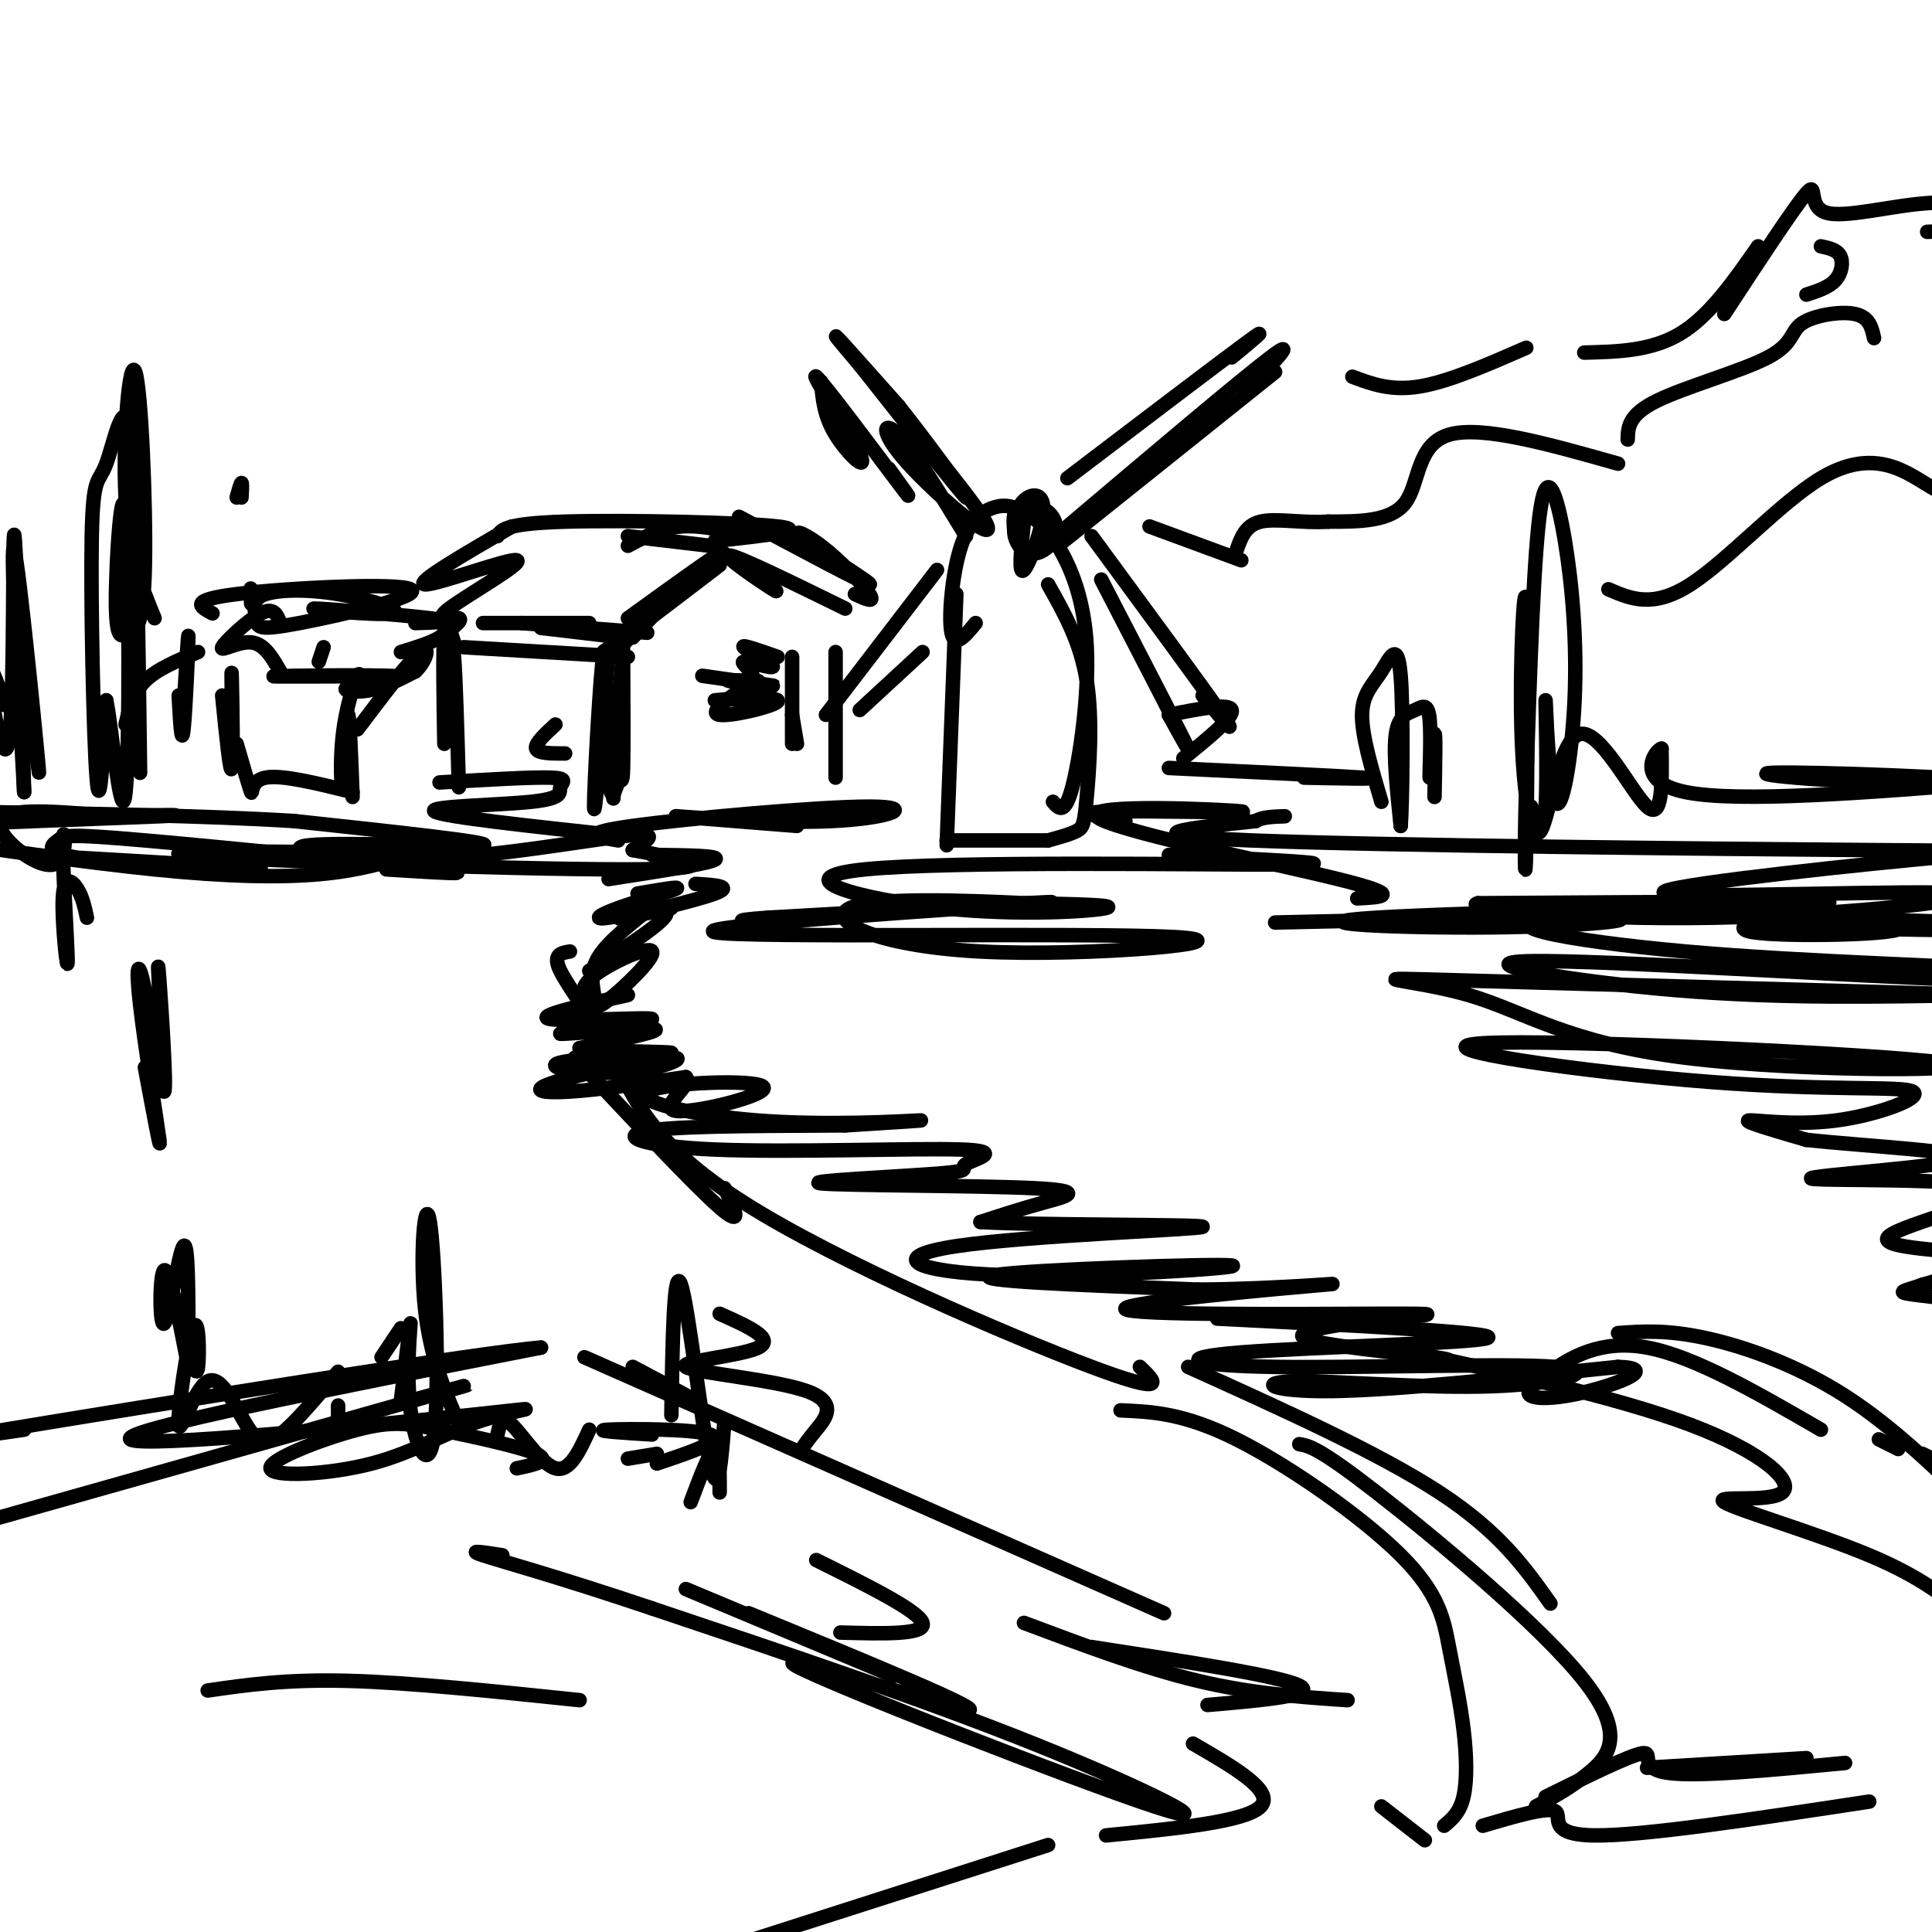 <svg viewBox='0 0 400 400' version='1.1' xmlns='http://www.w3.org/2000/svg' xmlns:xlink='http://www.w3.org/1999/xlink'><g fill='none' stroke='#000000' stroke-width='3' stroke-linecap='round' stroke-linejoin='round'><path d='M126,135c-1.478,17.895 -2.956,35.790 -3,32c-0.044,-3.790 1.347,-29.264 2,-32c0.653,-2.736 0.567,17.267 1,25c0.433,7.733 1.386,3.197 2,2c0.614,-1.197 0.890,0.944 1,-3c0.110,-3.944 0.055,-13.972 0,-24'/><path d='M129,135c-0.533,4.311 -1.867,27.089 -2,30c-0.133,2.911 0.933,-14.044 2,-31'/><path d='M129,132c0.000,0.000 -17.000,-2.000 -17,-2'/><path d='M134,131c0.000,0.000 -26.000,-2.000 -26,-2'/><path d='M122,129c0.000,0.000 -22.000,0.000 -22,0'/><path d='M130,136c0.000,0.000 -34.000,-2.000 -34,-2'/><path d='M94,133c-0.833,-2.750 -1.667,-5.500 -2,-2c-0.333,3.500 -0.167,13.250 0,23'/><path d='M93,140c0.333,-3.917 0.667,-7.833 1,-4c0.333,3.833 0.667,15.417 1,27'/><path d='M131,132c5.156,-5.556 10.311,-11.111 8,-9c-2.311,2.111 -12.089,11.889 -13,13c-0.911,1.111 7.044,-6.444 15,-14'/><path d='M149,117c-13.222,10.111 -26.444,20.222 -24,18c2.444,-2.222 20.556,-16.778 24,-20c3.444,-3.222 -7.778,4.889 -19,13'/><path d='M155,118c3.644,2.711 7.289,5.422 5,4c-2.289,-1.422 -10.511,-6.978 -9,-7c1.511,-0.022 12.756,5.489 24,11'/><path d='M177,123c2.163,1.008 4.325,2.016 3,0c-1.325,-2.016 -6.139,-7.056 -10,-10c-3.861,-2.944 -6.770,-3.793 -3,-1c3.770,2.793 14.220,9.226 13,9c-1.220,-0.226 -14.110,-7.113 -27,-14'/><path d='M147,113c0.000,0.000 -17.000,-2.000 -17,-2'/><path d='M155,111c-4.917,-1.167 -9.833,-2.333 -14,-2c-4.167,0.333 -7.583,2.167 -11,4'/><path d='M148,112c10.067,-1.089 20.133,-2.178 13,-3c-7.133,-0.822 -31.467,-1.378 -44,-1c-12.533,0.378 -13.267,1.689 -14,3'/><path d='M106,109c-10.206,5.931 -20.411,11.863 -18,12c2.411,0.137 17.440,-5.520 19,-5c1.560,0.520 -10.349,7.217 -14,10c-3.651,2.783 0.957,1.652 2,2c1.043,0.348 -1.478,2.174 -4,4'/><path d='M91,132c-2.000,1.167 -5.000,2.083 -8,3'/><path d='M66,137c0.000,0.000 1.000,-3.000 1,-3'/><path d='M86,129c4.529,-0.135 9.059,-0.270 3,-1c-6.059,-0.730 -22.706,-2.055 -24,-2c-1.294,0.055 12.767,1.489 16,1c3.233,-0.489 -4.360,-2.901 -11,-4c-6.640,-1.099 -12.326,-0.885 -15,0c-2.674,0.885 -2.337,2.443 -2,4'/><path d='M58,129c-0.643,-1.702 -1.286,-3.405 -4,-2c-2.714,1.405 -7.500,5.917 -8,7c-0.500,1.083 3.286,-1.262 6,-1c2.714,0.262 4.357,3.131 6,6'/><path d='M80,140c-12.833,0.046 -25.665,0.093 -23,0c2.665,-0.093 20.828,-0.324 25,0c4.172,0.324 -5.646,1.203 -9,2c-3.354,0.797 -0.244,1.514 3,1c3.244,-0.514 6.622,-2.257 10,-4'/><path d='M86,139c2.356,-2.222 3.244,-5.778 1,-4c-2.244,1.778 -7.622,8.889 -13,16'/><path d='M74,143c0.333,-2.185 0.667,-4.370 0,-3c-0.667,1.370 -2.333,6.295 -3,12c-0.667,5.705 -0.333,12.190 0,10c0.333,-2.190 0.667,-13.054 1,-14c0.333,-0.946 0.667,8.027 1,17'/><path d='M73,164c-7.333,-1.822 -14.667,-3.644 -18,-3c-3.333,0.644 -2.667,3.756 -3,3c-0.333,-0.756 -1.667,-5.378 -3,-10'/><path d='M48,145c-0.044,-4.022 -0.089,-8.044 0,-4c0.089,4.044 0.311,16.156 0,18c-0.311,1.844 -1.156,-6.578 -2,-15'/><path d='M52,125c-0.102,-1.860 -0.203,-3.720 0,-3c0.203,0.720 0.712,4.019 1,6c0.288,1.981 0.356,2.644 9,1c8.644,-1.644 25.866,-5.597 23,-7c-2.866,-1.403 -25.819,-0.258 -36,1c-10.181,1.258 -7.591,2.629 -5,4'/><path d='M41,135c-4.250,1.750 -8.500,3.500 -11,6c-2.500,2.500 -3.250,5.750 -4,9'/><path d='M29,160c-0.375,-30.234 -0.750,-60.469 -2,-70c-1.250,-9.531 -3.376,1.641 -5,6c-1.624,4.359 -2.745,1.904 -3,15c-0.255,13.096 0.356,41.742 1,50c0.644,8.258 1.322,-3.871 2,-16'/><path d='M22,145c1.174,5.553 3.108,27.437 4,19c0.892,-8.437 0.740,-47.195 0,-57c-0.740,-9.805 -2.069,9.341 -2,18c0.069,8.659 1.534,6.829 3,5'/><path d='M27,130c1.214,0.589 2.748,-0.440 3,-13c0.252,-12.560 -0.778,-36.651 -2,-40c-1.222,-3.349 -2.635,14.043 -2,26c0.635,11.957 3.317,18.478 6,25'/><path d='M38,147c0.511,-8.600 1.022,-17.200 1,-15c-0.022,2.200 -0.578,15.200 -1,19c-0.422,3.800 -0.711,-1.600 -1,-7'/><path d='M128,173c-18.164,-1.960 -36.329,-3.920 -38,-5c-1.671,-1.080 13.150,-1.279 20,-2c6.850,-0.721 5.729,-1.963 6,-3c0.271,-1.037 1.935,-1.868 -2,-2c-3.935,-0.132 -13.467,0.434 -23,1'/><path d='M117,156c-2.833,0.000 -5.667,0.000 -6,-1c-0.333,-1.000 1.833,-3.000 4,-5'/><path d='M157,141c-3.689,-0.133 -7.378,-0.267 -6,0c1.378,0.267 7.822,0.933 9,1c1.178,0.067 -2.911,-0.467 -7,-1'/><path d='M153,141c-3.708,-0.526 -9.478,-1.340 -7,-1c2.478,0.340 13.206,1.834 13,3c-0.206,1.166 -11.344,2.003 -11,2c0.344,-0.003 12.169,-0.847 13,0c0.831,0.847 -9.334,3.385 -12,3c-2.666,-0.385 2.167,-3.692 7,-7'/><path d='M156,141c0.148,-2.120 -2.981,-3.919 -2,-4c0.981,-0.081 6.072,1.555 6,1c-0.072,-0.555 -5.306,-3.301 -6,-4c-0.694,-0.699 3.153,0.651 7,2'/><path d='M164,136c0.000,0.000 0.000,18.000 0,18'/><path d='M164,148c0.000,0.000 1.000,6.000 1,6'/><path d='M173,135c0.000,0.000 0.000,26.000 0,26'/><path d='M198,123c0.000,0.000 -2.000,52.000 -2,52'/><path d='M196,174c0.000,0.000 21.000,0.000 21,0'/><path d='M217,174c2.357,-0.649 4.714,-1.298 6,-2c1.286,-0.702 1.500,-1.458 2,-7c0.500,-5.542 1.286,-15.869 0,-24c-1.286,-8.131 -4.643,-14.065 -8,-20'/><path d='M218,166c1.216,1.432 2.432,2.864 4,-3c1.568,-5.864 3.486,-19.023 3,-29c-0.486,-9.977 -3.378,-16.770 -6,-21c-2.622,-4.230 -4.976,-5.896 -7,-7c-2.024,-1.104 -3.718,-1.646 -6,-1c-2.282,0.646 -5.153,2.482 -7,8c-1.847,5.518 -2.671,14.720 -2,18c0.671,3.280 2.835,0.640 5,-2'/><path d='M212,108c-0.600,5.624 -1.200,11.249 0,10c1.200,-1.249 4.201,-9.371 4,-13c-0.201,-3.629 -3.602,-2.766 -5,0c-1.398,2.766 -0.792,7.435 1,9c1.792,1.565 4.769,0.028 6,-2c1.231,-2.028 0.716,-4.546 -1,-6c-1.716,-1.454 -4.633,-1.844 -6,-1c-1.367,0.844 -1.183,2.922 -1,5'/><path d='M210,110c0.000,1.333 0.500,2.167 1,3'/><path d='M219,113c0.000,0.000 45.000,-36.000 45,-36'/><path d='M258,81c5.583,-5.833 11.167,-11.667 5,-7c-6.167,4.667 -24.083,19.833 -42,35'/><path d='M255,74c4.333,-3.583 8.667,-7.167 3,-3c-5.667,4.167 -21.333,16.083 -37,28'/><path d='M200,111c-5.410,-8.885 -10.820,-17.770 -14,-21c-3.180,-3.230 -4.131,-0.804 2,6c6.131,6.804 19.343,17.986 16,12c-3.343,-5.986 -23.241,-29.139 -29,-36c-5.759,-6.861 2.620,2.569 11,12'/><path d='M186,84c5.889,7.422 15.111,19.978 14,19c-1.111,-0.978 -12.556,-15.489 -24,-30'/><path d='M194,118c0.000,0.000 -23.000,30.000 -23,30'/><path d='M191,135c0.000,0.000 -13.000,12.000 -13,12'/><path d='M226,111c11.583,15.750 23.167,31.500 27,37c3.833,5.500 -0.083,0.750 -4,-4'/><path d='M228,120c7.333,14.167 14.667,28.333 17,33c2.333,4.667 -0.333,-0.167 -3,-5'/><path d='M242,148c6.250,-1.250 12.500,-2.500 13,-1c0.500,1.500 -4.750,5.750 -10,10'/><path d='M184,97c3.078,4.258 6.156,8.517 2,3c-4.156,-5.517 -15.547,-20.809 -17,-22c-1.453,-1.191 7.032,11.718 9,16c1.968,4.282 -2.581,-0.062 -5,-4c-2.419,-3.938 -2.710,-7.469 -3,-11'/><path d='M136,187c-4.966,3.863 -9.932,7.726 -12,11c-2.068,3.274 -1.239,5.960 -1,8c0.239,2.040 -0.111,3.433 3,1c3.111,-2.433 9.684,-8.694 9,-10c-0.684,-1.306 -8.624,2.341 -12,5c-3.376,2.659 -2.188,4.329 -1,6'/><path d='M139,188c-6.422,1.356 -12.844,2.711 -10,2c2.844,-0.711 14.956,-3.489 19,-5c4.044,-1.511 0.022,-1.756 -4,-2'/><path d='M165,171c-13.561,-1.077 -27.123,-2.153 -25,-2c2.123,0.153 19.930,1.536 32,1c12.070,-0.536 18.404,-2.990 8,-3c-10.404,-0.010 -37.544,2.426 -49,4c-11.456,1.574 -7.228,2.287 -3,3'/><path d='M135,177c7.250,0.083 14.500,0.167 13,1c-1.500,0.833 -11.750,2.417 -22,4'/><path d='M132,185c4.558,-0.788 9.116,-1.576 8,-1c-1.116,0.576 -7.907,2.515 -12,4c-4.093,1.485 -5.486,2.515 -2,2c3.486,-0.515 11.853,-2.576 12,-1c0.147,1.576 -7.927,6.788 -16,12'/><path d='M130,206c-9.892,2.219 -19.783,4.437 -16,5c3.783,0.563 21.241,-0.530 21,0c-0.241,0.530 -18.180,2.681 -19,3c-0.820,0.319 15.480,-1.195 19,-1c3.520,0.195 -5.740,2.097 -15,4'/><path d='M120,217c3.519,0.775 19.817,0.711 19,1c-0.817,0.289 -18.750,0.931 -23,2c-4.250,1.069 5.182,2.565 13,2c7.818,-0.565 14.024,-3.193 10,-3c-4.024,0.193 -18.276,3.206 -24,5c-5.724,1.794 -2.921,2.370 3,2c5.921,-0.370 14.961,-1.685 24,-3'/><path d='M142,223c1.718,1.415 -5.986,6.452 -2,7c3.986,0.548 19.662,-3.392 18,-5c-1.662,-1.608 -20.662,-0.885 -24,1c-3.338,1.885 8.986,4.930 23,6c14.014,1.070 29.718,0.163 33,0c3.282,-0.163 -5.859,0.419 -15,1'/><path d='M175,233c-11.340,0.127 -32.191,-0.055 -40,1c-7.809,1.055 -2.576,3.348 13,4c15.576,0.652 41.496,-0.335 51,0c9.504,0.335 2.593,1.993 1,3c-1.593,1.007 2.134,1.364 -6,2c-8.134,0.636 -28.129,1.552 -24,2c4.129,0.448 32.381,0.428 44,1c11.619,0.572 6.605,1.735 2,3c-4.605,1.265 -8.803,2.633 -13,4'/><path d='M203,253c11.395,0.710 46.383,0.486 46,1c-0.383,0.514 -36.139,1.765 -51,4c-14.861,2.235 -8.829,5.455 10,6c18.829,0.545 50.454,-1.584 47,-2c-3.454,-0.416 -41.987,0.881 -49,2c-7.013,1.119 17.493,2.059 42,3'/><path d='M248,267c15.678,-0.050 33.872,-1.677 26,-1c-7.872,0.677 -41.809,3.656 -41,5c0.809,1.344 36.366,1.054 52,1c15.634,-0.054 11.345,0.130 3,1c-8.345,0.870 -20.747,2.427 -18,4c2.747,1.573 20.642,3.164 27,4c6.358,0.836 1.179,0.918 -4,1'/><path d='M288,279c23.483,5.171 46.967,10.341 62,16c15.033,5.659 21.617,11.805 19,14c-2.617,2.195 -14.435,0.437 -12,2c2.435,1.563 19.124,6.447 30,11c10.876,4.553 15.938,8.777 21,13'/><path d='M252,273c29.180,1.452 58.360,2.903 56,4c-2.360,1.097 -36.259,1.838 -51,3c-14.741,1.162 -10.323,2.743 7,3c17.323,0.257 47.551,-0.810 58,0c10.449,0.810 1.120,3.495 -13,4c-14.120,0.505 -33.032,-1.172 -41,-1c-7.968,0.172 -4.991,2.192 8,2c12.991,-0.192 35.995,-2.596 59,-5'/><path d='M335,283c8.507,0.253 0.274,3.385 -6,5c-6.274,1.615 -10.589,1.711 -12,1c-1.411,-0.711 0.082,-2.230 4,-5c3.918,-2.770 10.262,-6.791 20,-5c9.738,1.791 22.869,9.396 36,17'/><path d='M398,301c2.417,1.167 4.833,2.333 8,7c3.167,4.667 7.083,12.833 11,21'/><path d='M119,219c12.417,13.250 24.833,26.500 30,31c5.167,4.500 3.083,0.250 1,-4'/><path d='M118,197c-1.831,0.290 -3.662,0.581 -2,4c1.662,3.419 6.817,9.968 11,18c4.183,8.032 7.396,17.547 27,30c19.604,12.453 55.601,27.844 72,34c16.399,6.156 13.199,3.078 10,0'/><path d='M246,283c19.750,8.917 39.500,17.833 52,26c12.500,8.167 17.750,15.583 23,23'/><path d='M269,299c1.994,0.339 3.988,0.679 16,10c12.012,9.321 34.042,27.625 43,39c8.958,11.375 4.845,15.821 1,19c-3.845,3.179 -7.423,5.089 -11,7'/><path d='M320,372c8.711,-4.289 17.422,-8.578 20,-9c2.578,-0.422 -0.978,3.022 5,4c5.978,0.978 21.489,-0.511 37,-2'/><path d='M374,364c0.000,0.000 -33.000,2.000 -33,2'/><path d='M295,381c0.000,0.000 -9.000,-7.000 -9,-7'/><path d='M232,292c6.574,0.284 13.148,0.568 24,6c10.852,5.432 25.982,16.014 34,24c8.018,7.986 8.922,13.378 10,19c1.078,5.622 2.329,11.475 3,17c0.671,5.525 0.763,10.721 0,14c-0.763,3.279 -2.382,4.639 -4,6'/><path d='M307,378c6.711,-1.978 13.422,-3.956 15,-3c1.578,0.956 -1.978,4.844 8,5c9.978,0.156 33.489,-3.422 57,-7'/><path d='M185,347c0.000,0.000 -43.000,-18.000 -43,-18'/><path d='M155,334c25.298,10.410 50.596,20.820 45,20c-5.596,-0.820 -42.088,-12.869 -35,-9c7.088,3.869 57.754,23.657 74,29c16.246,5.343 -1.930,-3.759 -25,-13c-23.070,-9.241 -51.035,-18.620 -79,-28'/><path d='M135,333c-20.244,-6.800 -31.356,-9.800 -35,-11c-3.644,-1.200 0.178,-0.600 4,0'/><path d='M107,304c3.621,-0.764 7.243,-1.528 4,-3c-3.243,-1.472 -13.350,-3.651 -20,-5c-6.650,-1.349 -9.841,-1.869 -17,0c-7.159,1.869 -18.285,6.127 -18,8c0.285,1.873 11.983,1.361 21,-1c9.017,-2.361 15.355,-6.571 23,-9c7.645,-2.429 16.597,-3.077 -3,-1c-19.597,2.077 -67.742,6.879 -70,5c-2.258,-1.879 41.371,-10.440 85,-19'/><path d='M112,279c-11.622,0.822 -83.178,12.378 -111,17c-27.822,4.622 -11.911,2.311 4,0'/><path d='M131,283c5.667,3.000 11.333,6.000 13,7c1.667,1.000 -0.667,0.000 -3,-1'/><path d='M121,281c0.000,0.000 120.000,53.000 120,53'/><path d='M279,352c-9.917,-0.667 -19.833,-1.333 -31,-4c-11.167,-2.667 -23.583,-7.333 -36,-12'/><path d='M226,341c19.500,3.000 39.000,6.000 43,8c4.000,2.000 -7.500,3.000 -19,4'/><path d='M247,361c8.500,4.917 17.000,9.833 14,13c-3.000,3.167 -17.500,4.583 -32,6'/><path d='M217,382c0.000,0.000 -78.000,25.000 -78,25'/><path d='M85,290c9.333,-2.583 18.667,-5.167 4,-1c-14.667,4.167 -53.333,15.083 -92,26'/><path d='M33,206c-0.217,-4.468 -0.433,-8.936 0,-3c0.433,5.936 1.517,22.276 1,23c-0.517,0.724 -2.633,-14.167 -4,-21c-1.367,-6.833 -1.983,-5.609 -1,3c0.983,8.609 3.567,24.603 4,28c0.433,3.397 -1.283,-5.801 -3,-15'/><path d='M39,279c0.000,-11.131 0.000,-22.262 -1,-21c-1.000,1.262 -3.000,14.917 -4,16c-1.000,1.083 -1.000,-10.405 0,-11c1.000,-0.595 3.000,9.702 5,20'/><path d='M39,279c0.000,0.000 0.000,0.000 0,0'/><path d='M39,279c0.834,3.294 1.667,6.587 2,4c0.333,-2.587 0.165,-11.055 -1,-8c-1.165,3.055 -3.329,17.634 -3,20c0.329,2.366 3.150,-7.479 6,-9c2.850,-1.521 5.729,5.283 8,9c2.271,3.717 3.935,4.348 7,2c3.065,-2.348 7.533,-7.674 12,-13'/><path d='M70,291c0.000,0.000 0.000,4.000 0,4'/><path d='M79,281c0.000,0.000 4.000,-6.000 4,-6'/><path d='M83,290c1.000,-8.303 1.999,-16.606 2,-16c0.001,0.606 -0.997,10.121 0,18c0.997,7.879 3.989,14.122 5,4c1.011,-10.122 0.041,-36.610 -1,-43c-1.041,-6.390 -2.155,7.317 -1,18c1.155,10.683 4.577,18.341 8,26'/><path d='M103,297c0.422,-2.022 0.844,-4.044 3,-2c2.156,2.044 6.044,8.156 9,9c2.956,0.844 4.978,-3.578 7,-8'/><path d='M130,302c0.000,0.000 6.000,-1.000 6,-1'/><path d='M135,297c-6.378,-0.400 -12.756,-0.800 -9,-1c3.756,-0.200 17.644,-0.200 21,1c3.356,1.200 -3.822,3.600 -11,6'/><path d='M143,311c2.000,-5.333 4.000,-10.667 5,-11c1.000,-0.333 1.000,4.333 1,9'/><path d='M166,300c0.604,-0.915 1.209,-1.831 3,-4c1.791,-2.169 4.769,-5.592 -2,-8c-6.769,-2.408 -23.284,-3.802 -25,-5c-1.716,-1.198 11.367,-2.199 15,-4c3.633,-1.801 -2.183,-4.400 -8,-7'/><path d='M139,293c0.244,-15.711 0.489,-31.422 2,-27c1.511,4.422 4.289,28.978 6,37c1.711,8.022 2.356,-0.489 3,-9'/><path d='M169,323c10.583,5.250 21.167,10.500 22,13c0.833,2.500 -8.083,2.250 -17,2'/><path d='M120,352c-17.583,-1.833 -35.167,-3.667 -48,-4c-12.833,-0.333 -20.917,0.833 -29,2'/><path d='M233,170c-5.627,-0.912 -11.254,-1.825 -3,-2c8.254,-0.175 30.388,0.386 27,0c-3.388,-0.386 -32.297,-1.719 -30,1c2.297,2.719 35.799,9.491 50,13c14.201,3.509 9.100,3.754 4,4'/><path d='M264,191c30.306,-0.686 60.612,-1.372 69,-1c8.388,0.372 -5.144,1.801 -24,2c-18.856,0.199 -43.038,-0.831 -24,-2c19.038,-1.169 81.297,-2.477 92,-3c10.703,-0.523 -30.148,-0.262 -71,0'/><path d='M306,187c-4.166,1.011 20.919,3.540 49,3c28.081,-0.540 59.156,-4.149 51,-5c-8.156,-0.851 -55.545,1.057 -61,0c-5.455,-1.057 31.022,-5.077 51,-7c19.978,-1.923 23.456,-1.748 -9,-2c-32.456,-0.252 -100.844,-0.929 -128,-2c-27.156,-1.071 -13.078,-2.535 1,-4'/><path d='M260,170c1.167,-0.833 3.583,-0.917 6,-1'/><path d='M297,165c0.129,-6.859 0.257,-13.718 0,-13c-0.257,0.718 -0.900,9.013 -1,9c-0.100,-0.013 0.344,-8.333 0,-12c-0.344,-3.667 -1.477,-2.679 -3,-2c-1.523,0.679 -3.435,1.051 -4,5c-0.565,3.949 0.218,11.474 1,19'/><path d='M290,171c0.321,-3.935 0.622,-23.271 0,-31c-0.622,-7.729 -2.167,-3.850 -4,-1c-1.833,2.850 -3.952,4.671 -4,9c-0.048,4.329 1.976,11.164 4,18'/><path d='M317,167c1.294,3.238 2.589,6.476 3,0c0.411,-6.476 -0.060,-22.667 0,-22c0.060,0.667 0.651,18.193 2,21c1.349,2.807 3.454,-9.103 4,-21c0.546,-11.897 -0.468,-23.780 -2,-33c-1.532,-9.220 -3.580,-15.777 -5,-7c-1.420,8.777 -2.210,32.889 -3,57'/><path d='M316,162c-0.493,15.100 -0.224,24.348 0,13c0.224,-11.348 0.403,-43.294 0,-50c-0.403,-6.706 -1.390,11.827 -1,26c0.390,14.173 2.156,23.984 4,21c1.844,-2.984 3.766,-18.765 8,-20c4.234,-1.235 10.781,12.076 14,15c3.219,2.924 3.109,-4.538 3,-12'/><path d='M344,155c-1.267,0.222 -5.933,6.778 5,9c10.933,2.222 37.467,0.111 64,-2'/><path d='M413,162c-2.000,-0.940 -39.000,-2.292 -46,-2c-7.000,0.292 16.000,2.226 30,2c14.000,-0.226 19.000,-2.613 24,-5'/><path d='M270,161c8.333,0.167 16.667,0.333 12,0c-4.667,-0.333 -22.333,-1.167 -40,-2'/><path d='M242,177c20.182,0.973 40.364,1.946 24,2c-16.364,0.054 -69.273,-0.810 -87,1c-17.727,1.810 -0.273,6.295 16,8c16.273,1.705 31.364,0.630 34,0c2.636,-0.630 -7.182,-0.815 -17,-1'/><path d='M212,187c-11.269,-0.526 -30.942,-1.342 -36,1c-5.058,2.342 4.498,7.843 27,9c22.502,1.157 57.949,-2.030 40,-3c-17.949,-0.970 -89.294,0.277 -95,-1c-5.706,-1.277 54.227,-5.079 67,-6c12.773,-0.921 -21.613,1.040 -56,3'/><path d='M159,190c-9.333,0.667 -4.667,0.833 0,1'/><path d='M80,180c10.514,0.653 21.027,1.305 10,0c-11.027,-1.305 -43.596,-4.568 -60,-6c-16.404,-1.432 -16.644,-1.033 -18,0c-1.356,1.033 -3.826,2.701 7,4c10.826,1.299 34.950,2.228 35,2c0.050,-0.228 -23.975,-1.614 -48,-3'/><path d='M333,122c4.621,2.000 9.241,4.000 17,-1c7.759,-5.000 18.656,-17.000 27,-22c8.344,-5.000 14.133,-3.000 18,-1c3.867,2.000 5.810,4.000 10,5c4.190,1.000 10.626,1.000 13,0c2.374,-1.000 0.687,-3.000 -1,-5'/><path d='M388,70c-0.483,-2.187 -0.967,-4.373 -4,-5c-3.033,-0.627 -8.617,0.306 -11,2c-2.383,1.694 -1.565,4.148 -7,7c-5.435,2.852 -17.124,6.100 -23,9c-5.876,2.900 -5.938,5.450 -6,8'/><path d='M335,96c-14.133,-4.000 -28.267,-8.000 -35,-6c-6.733,2.000 -6.067,10.000 -9,14c-2.933,4.000 -9.467,4.000 -16,4'/><path d='M275,108c-5.378,0.356 -10.822,-0.756 -14,0c-3.178,0.756 -4.089,3.378 -5,6'/><path d='M257,116c0.000,0.000 -19.000,-7.000 -19,-7'/><path d='M374,61c2.333,-0.756 4.667,-1.511 6,-3c1.333,-1.489 1.667,-3.711 1,-5c-0.667,-1.289 -2.333,-1.644 -4,-2'/><path d='M357,65c7.274,-11.101 14.548,-22.202 17,-25c2.452,-2.798 0.083,2.708 4,4c3.917,1.292 14.119,-1.631 22,-2c7.881,-0.369 13.440,1.815 19,4'/><path d='M419,46c4.644,0.800 6.756,0.800 3,1c-3.756,0.200 -13.378,0.600 -23,1'/><path d='M364,51c-5.000,7.167 -10.000,14.333 -16,18c-6.000,3.667 -13.000,3.833 -20,4'/><path d='M316,72c-8.000,3.500 -16.000,7.000 -22,8c-6.000,1.000 -10.000,-0.500 -14,-2'/><path d='M366,188c4.823,-0.558 9.646,-1.116 6,0c-3.646,1.116 -15.761,3.907 -9,5c6.761,1.093 32.397,0.486 30,-1c-2.397,-1.486 -32.828,-3.853 -40,-4c-7.172,-0.147 8.914,1.927 25,4'/><path d='M378,192c22.256,0.841 65.397,0.942 53,0c-12.397,-0.942 -80.333,-2.928 -104,-2c-23.667,0.928 -3.067,4.771 22,7c25.067,2.229 54.601,2.843 70,4c15.399,1.157 16.664,2.857 -9,2c-25.664,-0.857 -78.256,-4.269 -93,-4c-14.744,0.269 8.359,4.220 30,6c21.641,1.780 41.821,1.390 62,1'/><path d='M409,206c-14.099,-0.507 -80.346,-2.274 -106,-3c-25.654,-0.726 -10.713,-0.410 1,3c11.713,3.410 20.199,9.912 45,13c24.801,3.088 65.917,2.760 53,1c-12.917,-1.760 -79.868,-4.951 -95,-4c-15.132,0.951 21.556,6.045 47,8c25.444,1.955 39.645,0.771 42,2c2.355,1.229 -7.135,4.869 -16,6c-8.865,1.131 -17.104,-0.248 -18,0c-0.896,0.248 5.552,2.124 12,4'/><path d='M374,236c11.703,1.274 34.961,2.460 32,4c-2.961,1.540 -32.142,3.435 -31,4c1.142,0.565 32.605,-0.199 37,2c4.395,2.199 -18.278,7.361 -21,10c-2.722,2.639 14.508,2.754 19,4c4.492,1.246 -3.754,3.623 -12,6'/><path d='M398,266c-3.417,1.274 -5.958,1.458 -2,2c3.958,0.542 14.417,1.440 18,4c3.583,2.560 0.292,6.780 -3,11'/><path d='M335,276c5.022,-0.356 10.044,-0.711 18,1c7.956,1.711 18.844,5.489 29,12c10.156,6.511 19.578,15.756 29,25'/><path d='M389,298c0.000,0.000 4.000,2.000 4,2'/><path d='M18,190c-0.462,-2.149 -0.925,-4.297 -2,-6c-1.075,-1.703 -2.763,-2.959 -3,2c-0.237,4.959 0.975,16.133 1,13c0.025,-3.133 -1.138,-20.572 -1,-25c0.138,-4.428 1.576,4.154 -2,5c-3.576,0.846 -12.164,-6.044 -11,-9c1.164,-2.956 12.082,-1.978 23,-1'/><path d='M23,169c8.607,-0.251 18.626,-0.380 10,0c-8.626,0.380 -35.897,1.267 -48,2c-12.103,0.733 -9.038,1.310 2,3c11.038,1.690 30.049,4.494 45,6c14.951,1.506 25.843,1.716 34,1c8.157,-0.716 13.578,-2.358 19,-4'/><path d='M85,177c-13.083,-0.845 -55.292,-0.958 -47,0c8.292,0.958 67.083,2.988 91,3c23.917,0.012 12.958,-1.994 2,-4'/><path d='M131,176c2.209,-1.655 6.730,-3.791 -1,-3c-7.730,0.791 -27.711,4.511 -44,5c-16.289,0.489 -28.885,-2.253 -22,-3c6.885,-0.747 33.253,0.501 36,0c2.747,-0.501 -18.126,-2.750 -39,-5'/><path d='M61,170c-18.500,-1.167 -45.250,-1.583 -72,-2'/><path d='M5,154c-0.500,-11.845 -1.000,-23.690 0,-18c1.000,5.690 3.500,28.917 3,23c-0.500,-5.917 -4.000,-40.976 -5,-45c-1.000,-4.024 0.500,22.988 2,50'/><path d='M5,164c-0.156,-6.944 -1.547,-49.305 -2,-53c-0.453,-3.695 0.032,31.274 -1,41c-1.032,9.726 -3.581,-5.793 -4,-11c-0.419,-5.207 1.290,-0.104 3,5'/><path d='M50,103c0.083,-1.500 0.167,-3.000 0,-3c-0.167,0.000 -0.583,1.500 -1,3'/></g>
</svg>